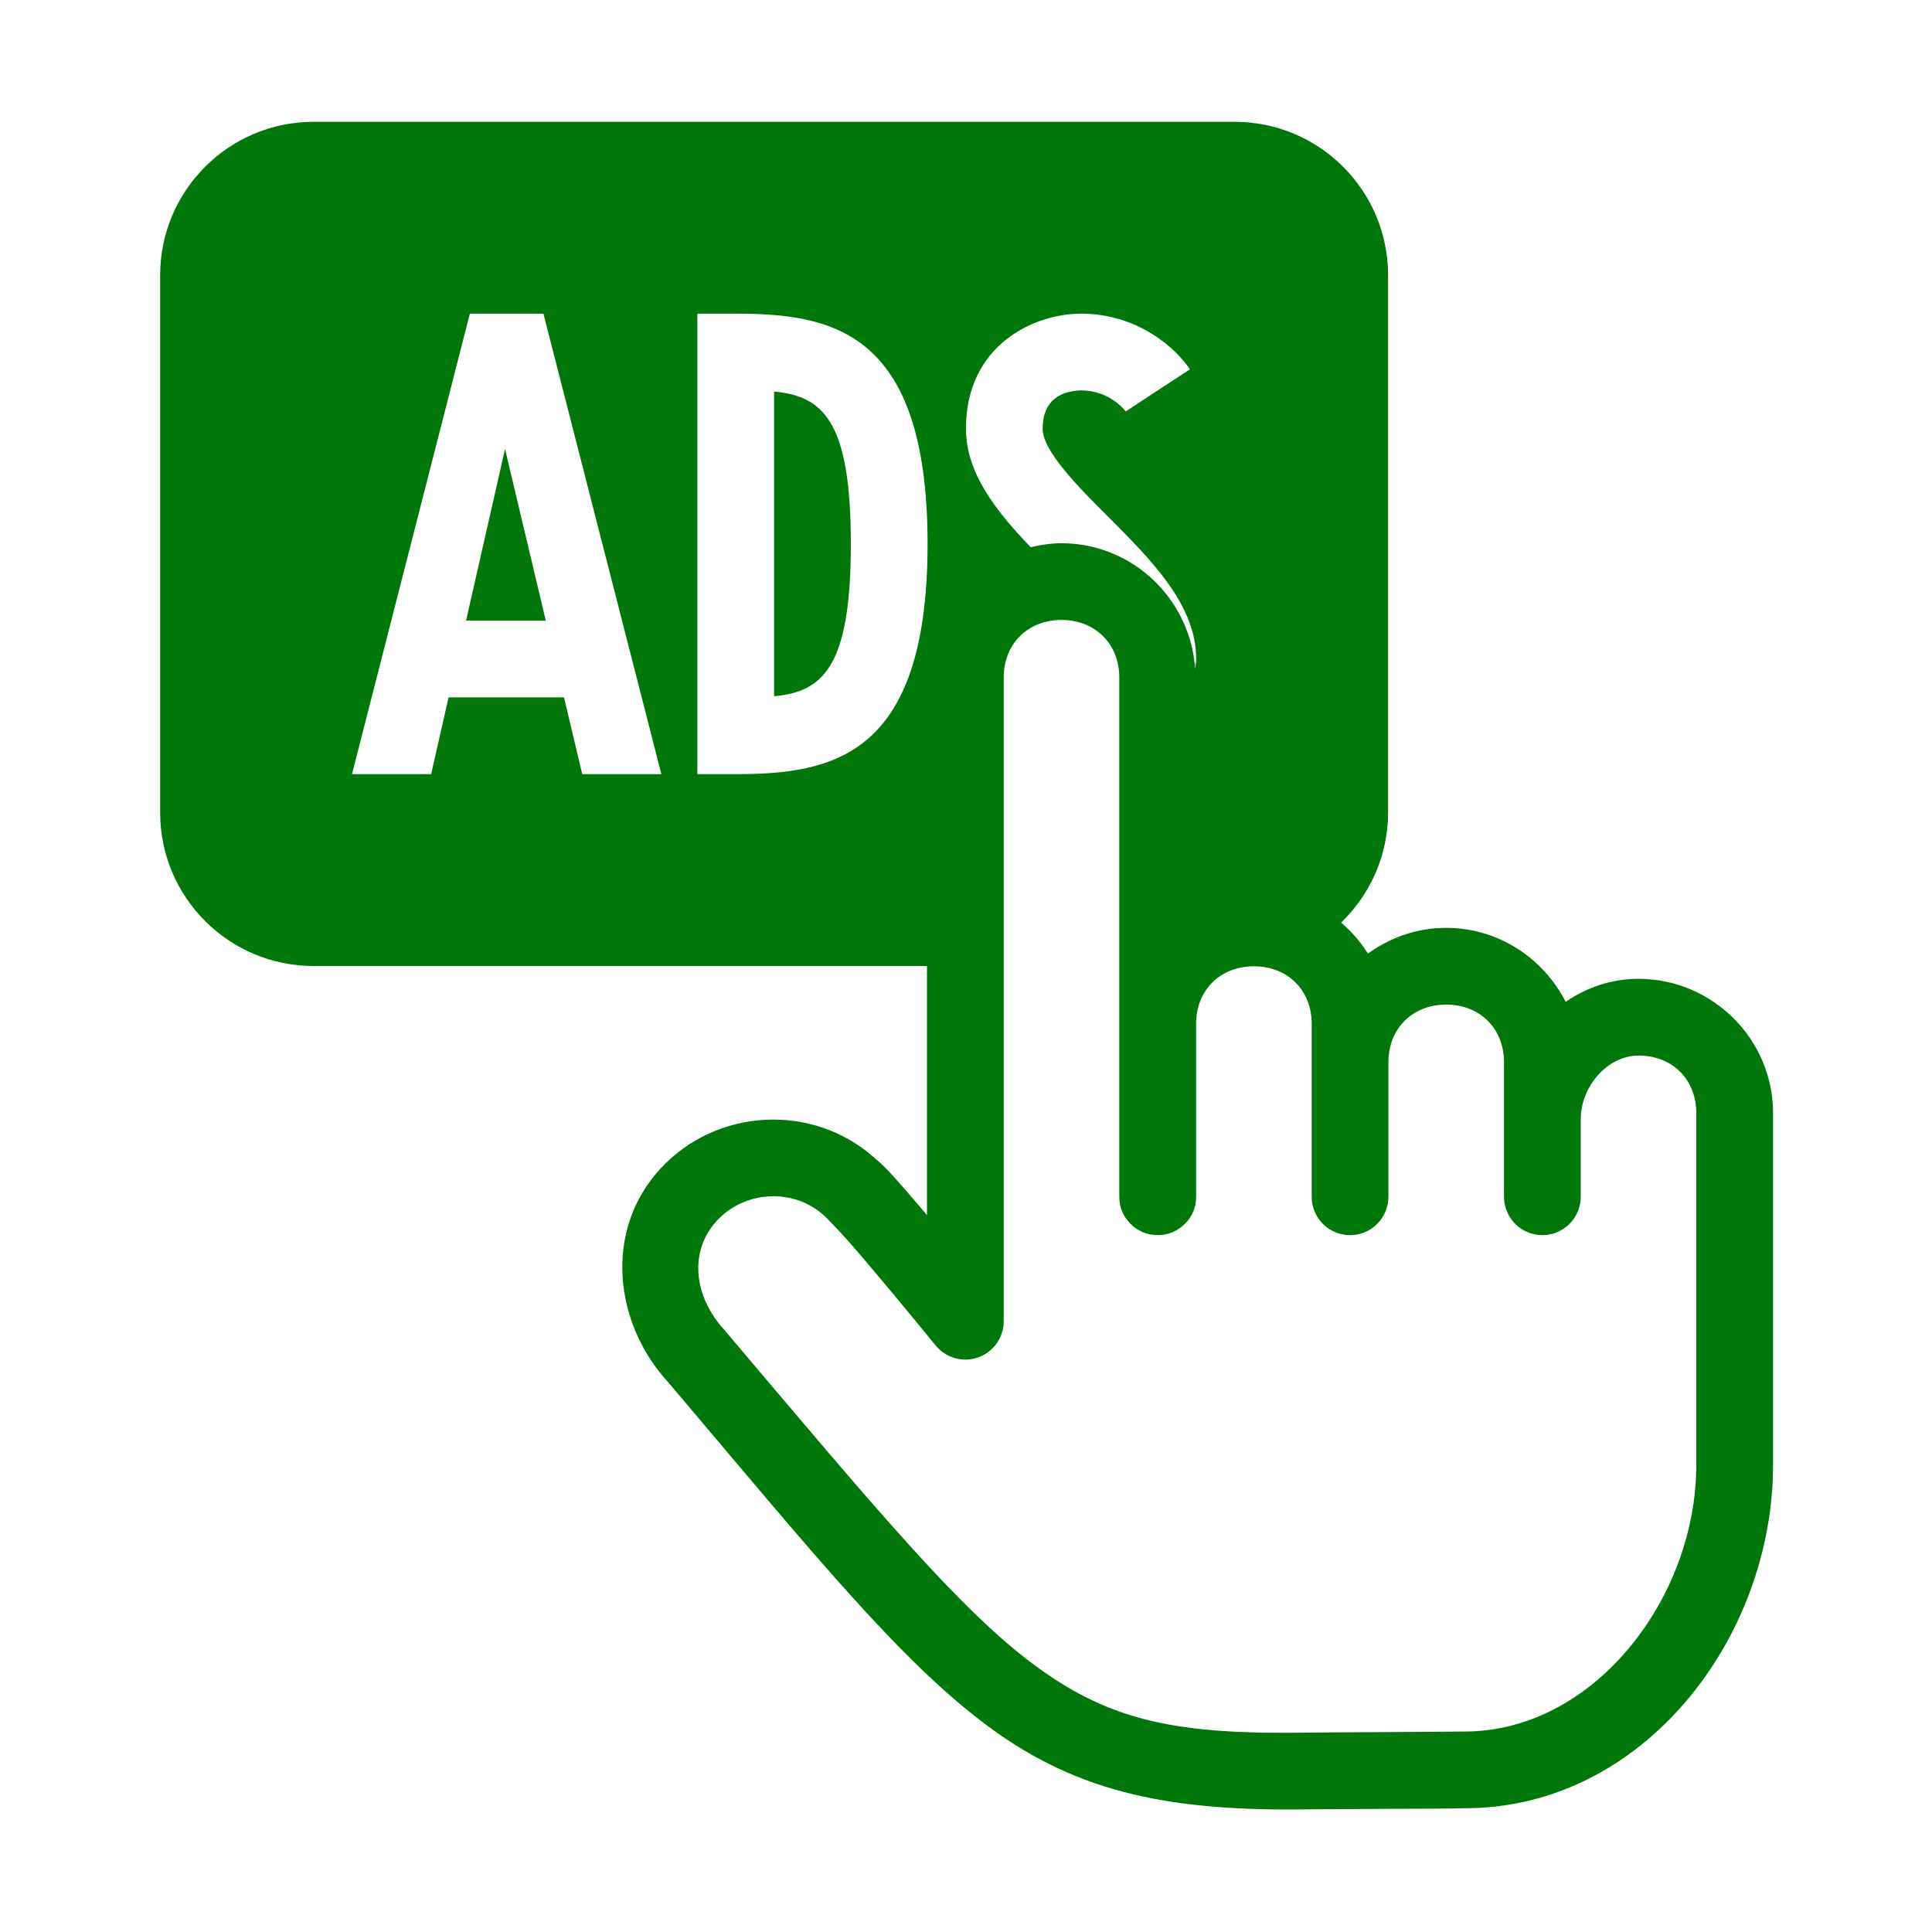 <svg xmlns="http://www.w3.org/2000/svg" xmlns:xlink="http://www.w3.org/1999/xlink" width="200" viewBox="0 0 150 150" height="200" preserveAspectRatio="xMidYMid meet"><defs><clipPath id="88519b6d7a"><path d="M 12.406 9.457 L 137.656 9.457 L 137.656 140.707 L 12.406 140.707 Z M 12.406 9.457 "></path></clipPath></defs><g id="d992b3942f"><g clip-rule="nonzero" clip-path="url(#88519b6d7a)"><path style=" stroke:none;fill-rule:nonzero;fill:#007709;fill-opacity:1;" d="M 24.348 9.457 C 17.77 9.457 12.434 14.793 12.434 21.375 L 12.434 63.082 C 12.434 69.664 17.77 75 24.348 75 L 71.969 75 L 71.969 94.34 C 71.387 93.656 70.781 92.93 70.254 92.336 C 69.348 91.309 68.773 90.621 67.938 89.938 C 63.129 85.602 55.621 86.004 51.254 90.758 C 46.844 95.555 47.691 102.758 51.855 107.289 C 63.348 120.863 69.992 129.105 76.91 134.172 C 83.848 139.25 91.031 140.664 101.863 140.473 C 102.184 140.469 105.027 140.453 107.758 140.438 C 110.438 140.426 112.836 140.422 113.727 140.391 C 127.602 140.391 137.66 127.16 137.66 113.734 L 137.66 86.41 C 137.66 80.68 132.949 75.996 127.215 75.996 C 125.09 75.996 123.168 76.676 121.559 77.781 C 119.828 74.395 116.328 72.039 112.281 72.039 C 110.016 72.039 107.922 72.793 106.203 74.035 C 105.637 73.125 104.934 72.324 104.125 71.629 C 106.363 69.465 107.77 66.445 107.77 63.082 L 107.77 21.375 C 107.77 14.793 102.434 9.457 95.852 9.457 Z M 36.48 24.352 L 42.191 24.352 L 51.348 60.105 L 45.203 60.105 L 43.789 54.145 L 34.828 54.145 L 33.473 60.105 L 27.328 60.105 Z M 54.141 24.352 L 57.121 24.352 C 64.66 24.352 72.016 25.73 72.016 42.227 C 72.016 58.723 64.66 60.105 57.121 60.105 L 54.141 60.105 Z M 83.934 24.352 C 88.363 24.352 91.332 27.07 92.383 28.676 L 87.395 31.945 C 87.379 31.918 86.211 30.312 83.934 30.312 C 82.594 30.348 80.953 30.891 80.953 33.289 C 80.953 35.035 83.77 37.859 86.035 40.121 C 89.398 43.484 92.871 46.953 92.871 51.164 C 92.871 51.445 92.809 51.676 92.789 51.941 C 92.441 46.516 87.926 42.176 82.414 42.176 C 81.59 42.176 80.797 42.301 80.023 42.484 C 77.336 39.684 74.996 36.738 74.996 33.289 C 74.996 26.734 80.34 24.352 83.934 24.352 Z M 60.102 30.398 L 60.102 54.059 C 63.871 53.699 66.059 51.836 66.059 42.227 C 66.059 32.621 63.871 30.758 60.102 30.398 Z M 39.211 34.863 L 36.184 48.188 L 42.375 48.188 Z M 82.414 48.133 C 85.039 48.133 86.902 50 86.902 52.598 L 86.902 92.875 C 86.891 93.715 87.184 94.43 87.781 95.023 C 87.848 95.094 87.922 95.16 87.996 95.227 C 87.996 95.227 88 95.227 88 95.227 C 88.074 95.289 88.152 95.348 88.234 95.402 C 88.234 95.402 88.238 95.402 88.238 95.402 C 88.32 95.453 88.402 95.504 88.488 95.551 C 88.492 95.551 88.492 95.551 88.496 95.551 C 88.582 95.598 88.672 95.641 88.762 95.68 C 88.766 95.68 88.766 95.68 88.77 95.68 C 88.859 95.719 88.949 95.75 89.043 95.777 C 89.043 95.777 89.047 95.777 89.047 95.777 C 89.141 95.809 89.238 95.828 89.332 95.848 C 89.336 95.848 89.336 95.848 89.34 95.848 C 89.438 95.863 89.531 95.875 89.629 95.883 C 89.633 95.883 89.633 95.883 89.637 95.883 C 89.734 95.891 89.832 95.895 89.934 95.895 C 90.031 95.895 90.133 95.887 90.23 95.879 C 90.328 95.863 90.426 95.848 90.52 95.824 C 90.617 95.805 90.715 95.781 90.812 95.75 C 90.906 95.719 90.996 95.684 91.086 95.645 C 91.176 95.605 91.266 95.559 91.352 95.512 C 91.438 95.461 91.523 95.406 91.602 95.348 C 91.684 95.293 91.766 95.23 91.84 95.168 C 91.914 95.102 91.984 95.031 92.051 94.957 C 92.055 94.957 92.055 94.957 92.059 94.957 C 92.605 94.371 92.875 93.68 92.867 92.875 L 92.867 79.48 C 92.867 76.883 94.727 75.023 97.352 75.023 C 99.977 75.023 101.84 76.883 101.84 79.48 L 101.84 92.875 C 101.832 93.273 101.902 93.66 102.055 94.027 C 102.203 94.398 102.414 94.727 102.695 95.008 C 102.977 95.293 103.301 95.512 103.668 95.664 C 104.035 95.82 104.418 95.898 104.816 95.898 C 105.215 95.898 105.598 95.82 105.969 95.664 C 106.336 95.512 106.66 95.293 106.938 95.008 C 107.219 94.727 107.434 94.398 107.582 94.027 C 107.73 93.66 107.801 93.273 107.797 92.875 L 107.797 82.461 C 107.797 79.863 109.66 77.996 112.281 77.996 C 114.906 77.996 116.77 79.863 116.77 82.461 L 116.77 92.875 C 116.766 93.254 116.828 93.617 116.961 93.969 C 117.094 94.32 117.289 94.637 117.543 94.918 C 117.797 95.195 118.09 95.418 118.43 95.586 C 118.766 95.754 119.121 95.852 119.5 95.883 C 119.598 95.891 119.695 95.895 119.797 95.895 C 120.191 95.891 120.566 95.809 120.93 95.652 C 121.293 95.496 121.609 95.273 121.887 94.992 C 122.16 94.707 122.371 94.383 122.516 94.016 C 122.664 93.648 122.734 93.27 122.727 92.875 L 122.727 86.918 C 122.727 84.32 124.828 81.953 127.215 81.953 C 129.84 81.953 131.699 83.812 131.699 86.41 L 131.699 113.734 C 131.699 124.145 123.684 134.434 113.727 134.434 C 113.688 134.434 113.652 134.434 113.617 134.434 C 113.418 134.441 110.449 134.465 107.723 134.48 C 104.996 134.492 102.402 134.504 101.758 134.516 C 91.43 134.695 86.301 133.66 80.43 129.363 C 74.562 125.07 67.898 117.023 56.316 103.348 C 56.293 103.316 56.27 103.285 56.242 103.258 C 53.84 100.645 53.484 97.137 55.645 94.789 C 57.824 92.418 61.621 92.219 63.98 94.375 C 64.031 94.422 64.082 94.465 64.133 94.504 C 63.988 94.391 64.91 95.281 65.789 96.277 C 66.672 97.277 67.73 98.527 68.746 99.742 C 70.781 102.172 72.641 104.461 72.641 104.461 C 72.832 104.699 73.059 104.902 73.316 105.07 C 73.574 105.238 73.848 105.363 74.145 105.445 C 74.441 105.531 74.742 105.566 75.051 105.555 C 75.355 105.547 75.656 105.488 75.945 105.387 C 76.234 105.285 76.5 105.141 76.746 104.953 C 76.992 104.77 77.203 104.551 77.379 104.301 C 77.559 104.051 77.695 103.777 77.785 103.488 C 77.879 103.195 77.93 102.895 77.93 102.586 L 77.93 52.598 C 77.93 50 79.793 48.133 82.414 48.133 Z M 82.414 48.133 "></path></g></g></svg>